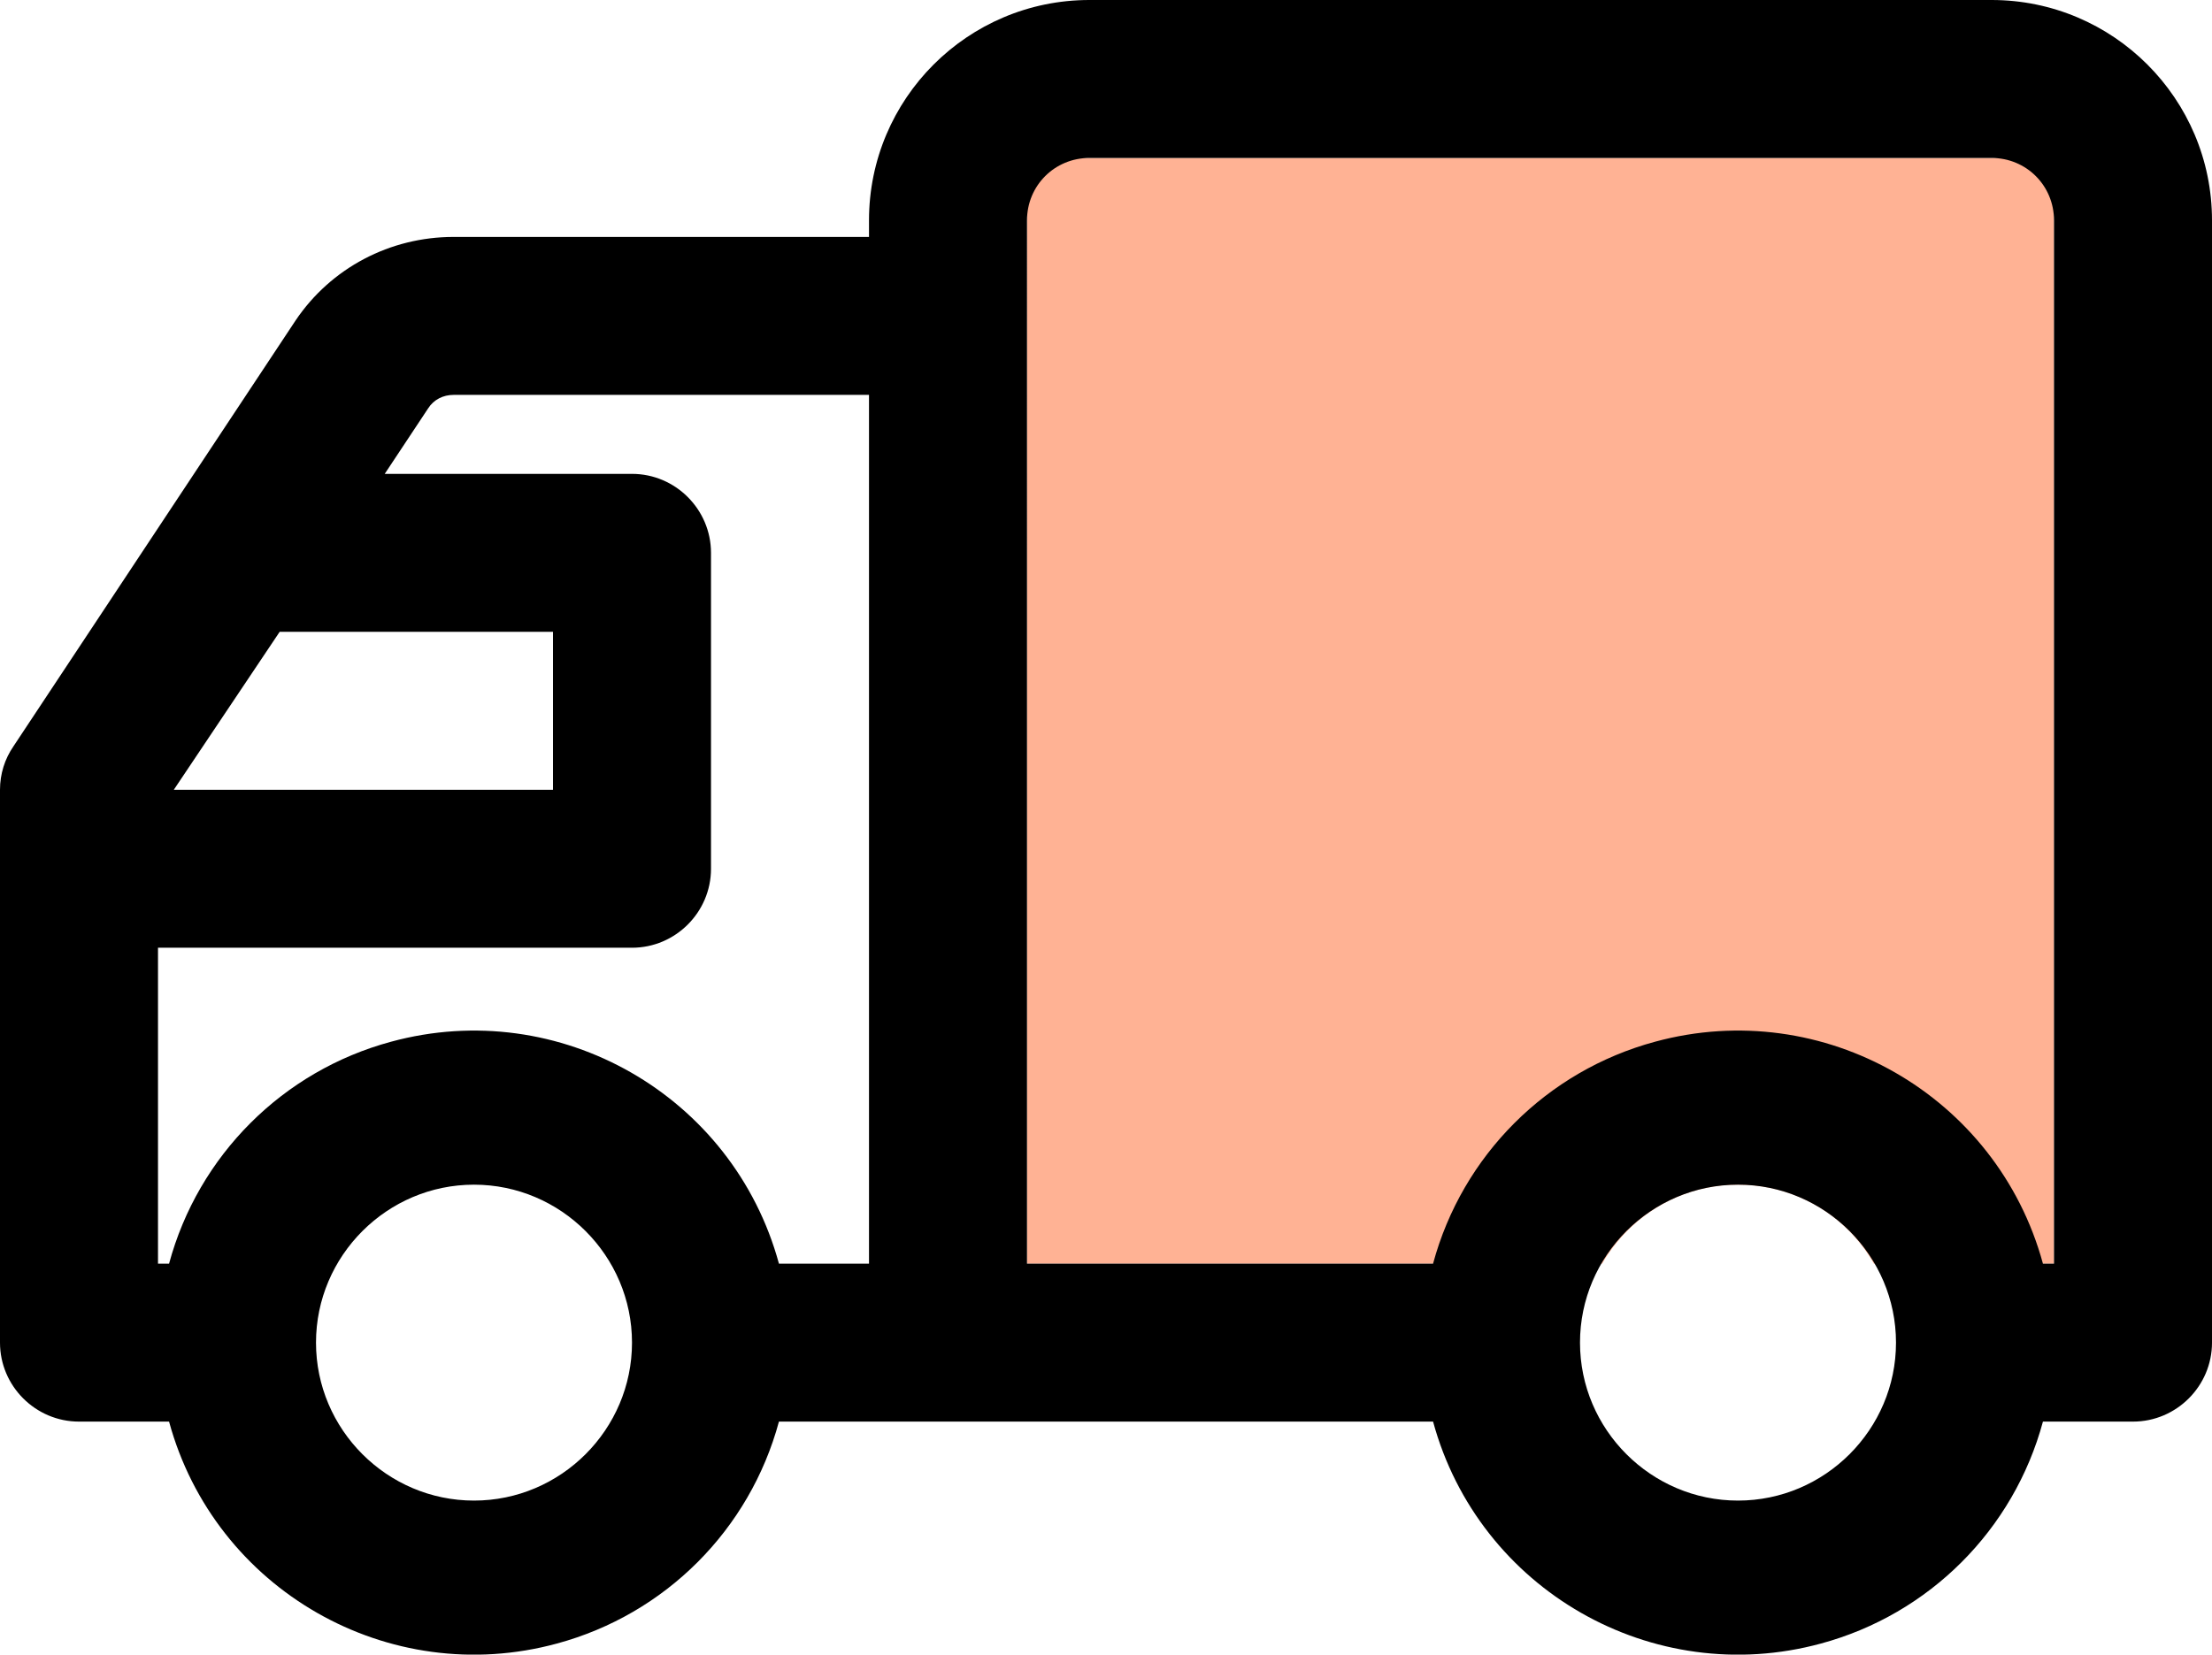 <?xml version="1.0" encoding="UTF-8"?>
<svg id="Layer_1" data-name="Layer 1" xmlns="http://www.w3.org/2000/svg" viewBox="0 0 28 20.95">
  <defs>
    <style>
      .cls-1 {
        fill: #ff662a;
        opacity: .5;
      }
    </style>
  </defs>
  <path class="cls-1" d="M13,2v14h7.28c.35-.6.98-1,1.72-1s1.38.4,1.72,1h2.28V2h-13Z"/>
  <g id="truck">
    <path d="M25.21,0h-11.42c-1.54,0-2.79,1.25-2.79,2.79h0v.21h-5.26c-.8,0-1.55.39-2,1.06L.17,9.45c-.11.16-.17.35-.17.55v7c0,.55.45,1,1,1h1.14c.58,2.13,2.78,3.39,4.91,2.81,1.37-.37,2.44-1.44,2.81-2.81h8.28c.58,2.13,2.78,3.39,4.91,2.81,1.37-.37,2.44-1.44,2.81-2.81h1.14c.55,0,1-.45,1-1V2.79c0-1.54-1.25-2.79-2.79-2.79h0ZM5.74,5h5.26v11h-1.14c-.58-2.13-2.78-3.39-4.91-2.81-1.37.37-2.44,1.44-2.81,2.81h-.14v-4h6c.55,0,1-.45,1-1v-4c0-.55-.45-1-1-1h-3.13l.55-.83c.07-.11.19-.17.32-.17ZM3.54,8h3.46v2H2.2l1.34-2ZM6,19c-1.1,0-2-.9-2-2s.9-2,2-2,2,.9,2,2-.9,2-2,2ZM22,19c-1.1,0-2-.9-2-2s.9-2,2-2,2,.9,2,2-.9,2-2,2ZM26,16h-.14c-.58-2.13-2.78-3.39-4.91-2.81-1.37.37-2.44,1.44-2.81,2.81h-5.14V2.79c0-.44.35-.79.79-.79h11.42c.44,0,.79.35.79.79h0v13.21Z"/>
  </g>
</svg>